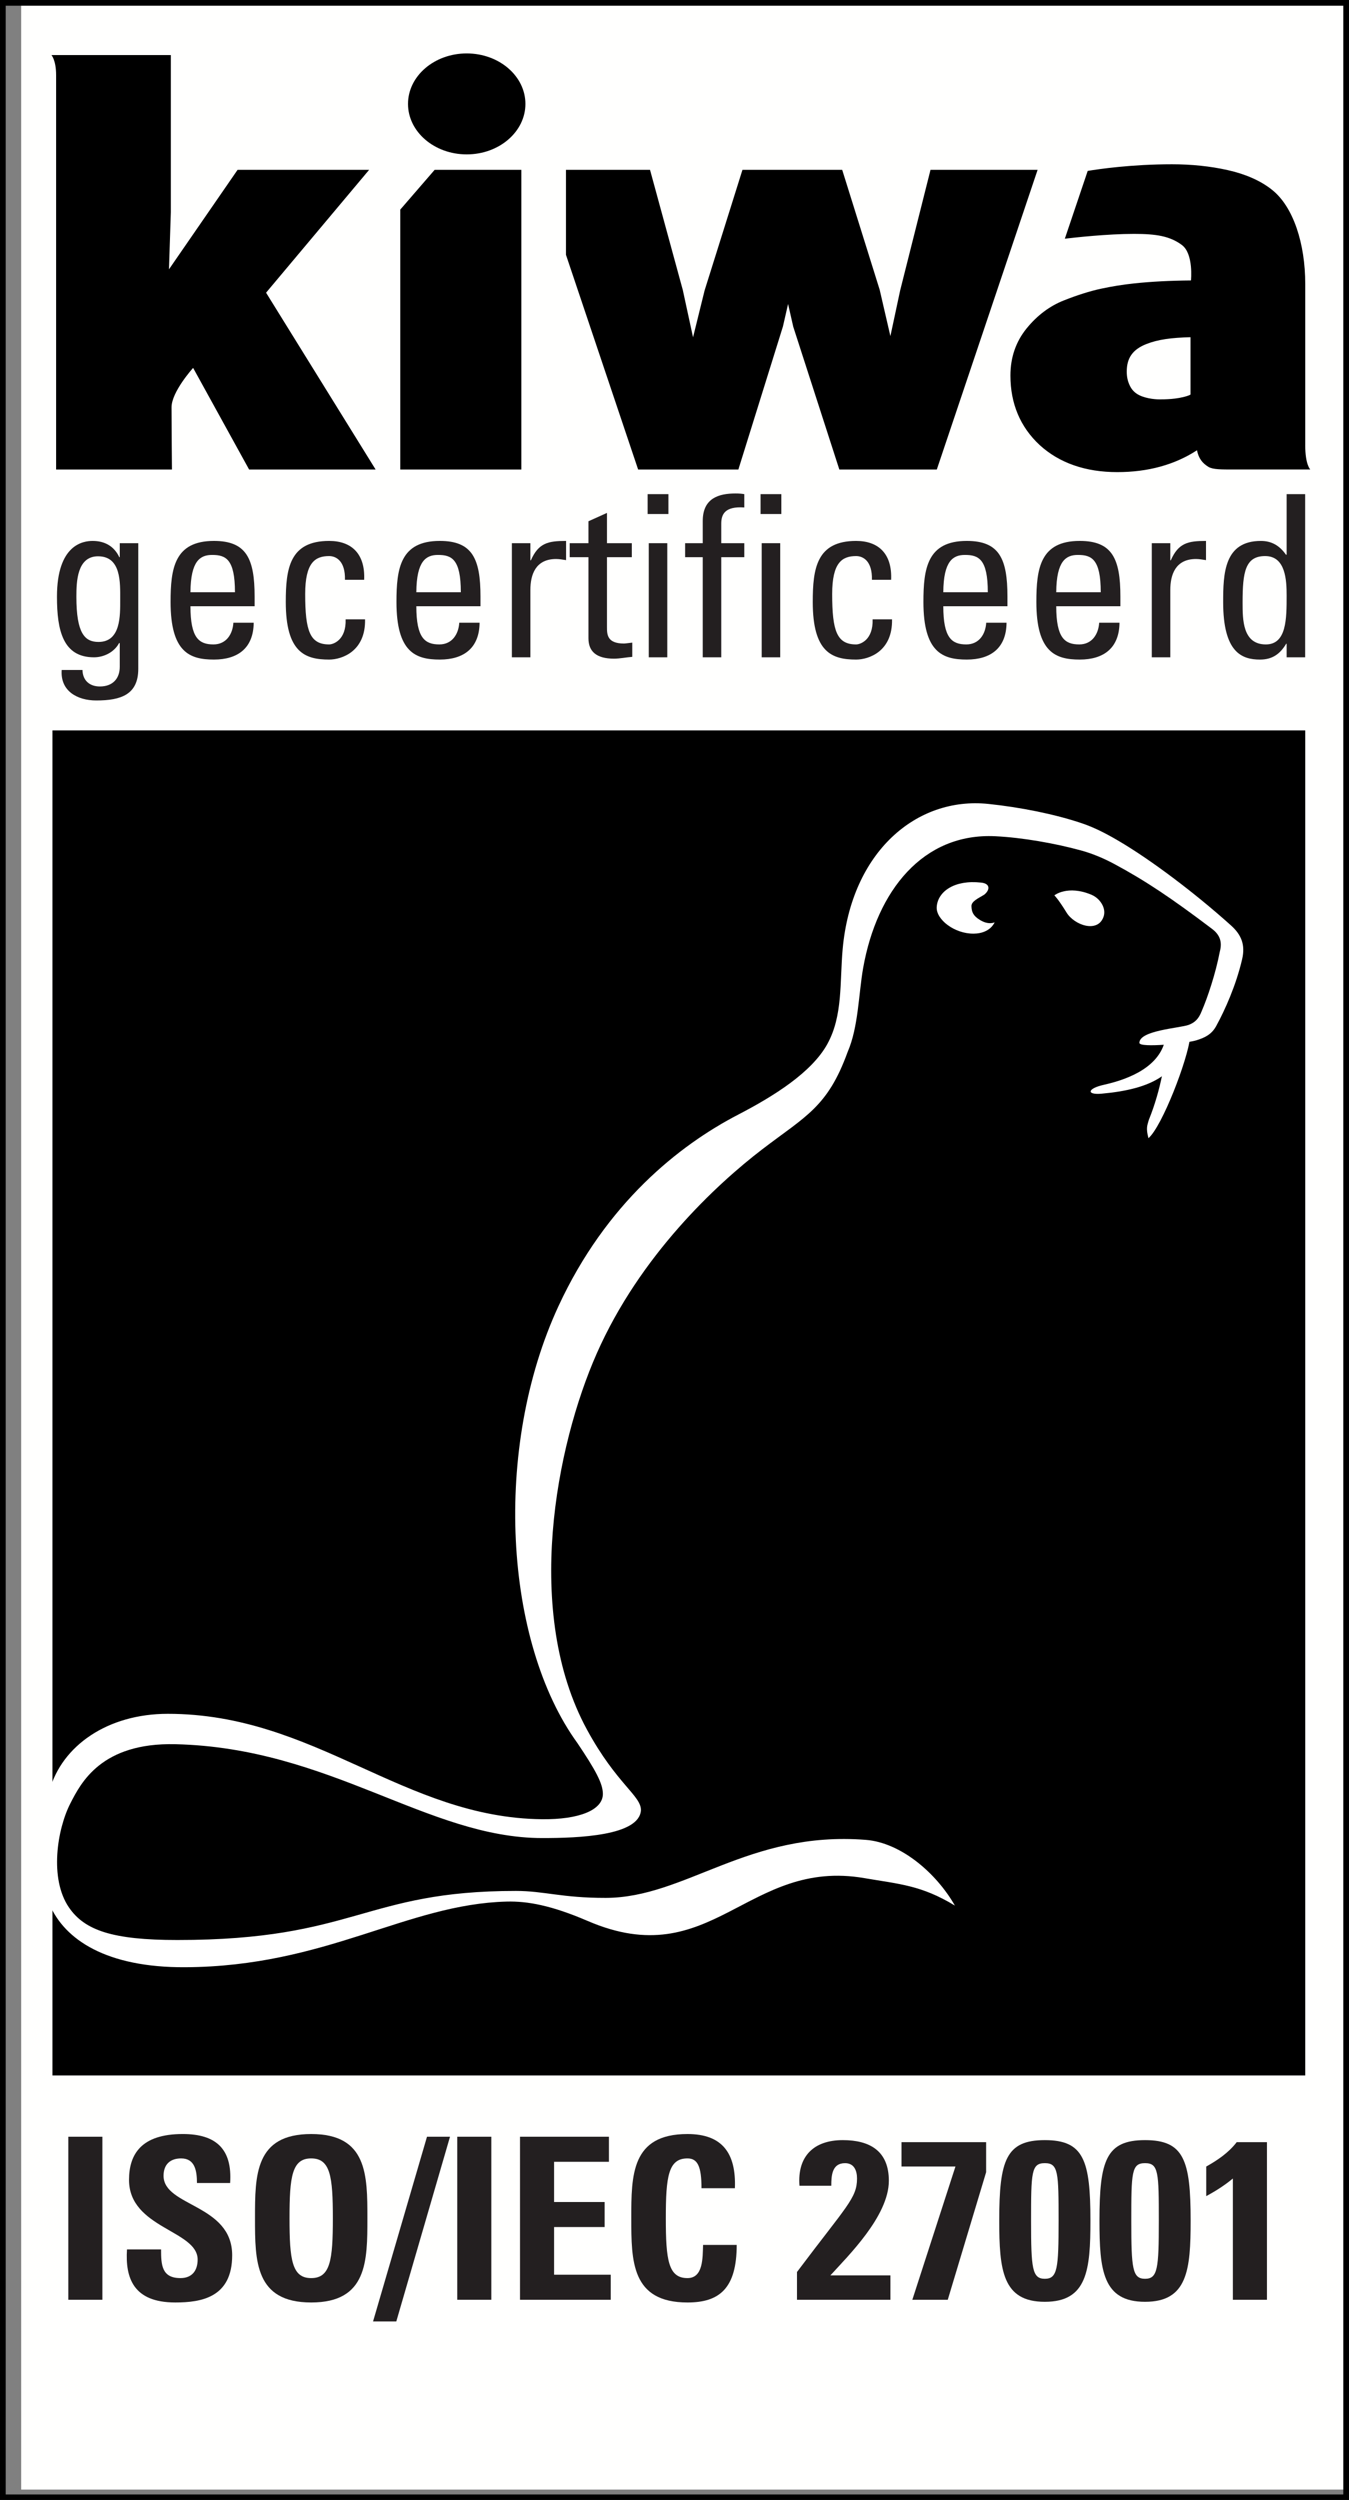 <?xml version="1.0" encoding="UTF-8" standalone="no"?>
<svg
   id="Layer_1"
   viewBox="0 0 222.962 413.043"
   version="1.1"
   sodipodi:docname="Kiwa-ISO-IEC-27001-logo-nl.svg"
   inkscape:version="1.2.2 (b0a84865, 2022-12-01)"
   xmlns:inkscape="http://www.inkscape.org/namespaces/inkscape"
   xmlns:sodipodi="http://sodipodi.sourceforge.net/DTD/sodipodi-0.dtd"
   xmlns="http://www.w3.org/2000/svg"
   xmlns:svg="http://www.w3.org/2000/svg">
  <rect x="0" y="0" width="222.962" height="413.043" fill="#808080" stroke="none"/>
  <sodipodi:namedview
     id="namedview218"
     pagecolor="#ffffff"
     bordercolor="#666666"
     borderopacity="1.0"
     inkscape:showpageshadow="2"
     inkscape:pageopacity="0.0"
     inkscape:pagecheckerboard="0"
     inkscape:deskcolor="#d1d1d1"
     showgrid="false"
     inkscape:zoom="0.5713687"
     inkscape:cx="-38.504034"
     inkscape:cy="206.52164"
     inkscape:window-width="1309"
     inkscape:window-height="456"
     inkscape:window-x="0"
     inkscape:window-y="25"
     inkscape:window-maximized="0"
     inkscape:current-layer="layer1" />
  <defs
     id="defs137">
    <style
       id="style132">.cls-1{fill:none;}.cls-2{clip-path:url(#clippath);}.cls-3{fill:#fff;}.cls-4{fill:#231f20;}</style>
    <clipPath
       id="clippath">
      <rect
         class="cls-1"
         y="0"
         width="222.962"
         height="413.008"
         id="rect134" />
    </clipPath>
  </defs>
  <g
     inkscape:groupmode="layer"
     id="layer1"
     inkscape:label="Background">
    <rect
       style="fill:#fffffe;stroke-width:1.134"
       id="rect547"
       width="222.273"
       height="413.043"
       x="3.5"
       y="-1.75"
       ry="0" />
  </g>
  <g
     class="cls-2"
     clip-path="url(#clippath)"
     id="g141">
    <path
       d="m222.962,0H0v413.043h222.962V0h0Zm-.943.943v411.158H.943V.943h221.076"
       id="path139" />
  </g>
  <polygon
     points="8.671 120.67 8.671 303.76 8.671 314.967 8.671 342.875 215.73 342.875 215.73 303.924 215.73 303.76 215.73 120.67 8.671 120.67 8.671 120.67"
     id="polygon143" />
  <path
     class="cls-3"
     d="m174.265,147.916s.647.615,2.003,2.829c1.296,2.121,5.175,3.452,6.126.712.499-1.419-.589-3.047-1.993-3.636-3.954-1.66-6.136.095-6.136.095"
     id="path145" />
  <path
     class="cls-3"
     d="m8.184,295.798c2.059-7.424,9.629-12.666,19.545-12.666,24.383,0,38.946,17.171,61.864,17.415,6.092.066,10.05-1.497,10.05-4.184,0-1.714-1.207-3.93-4.196-8.379-12.123-16.691-14.011-48.74-3.143-72.201,7.875-17.013,19.945-26.582,29.724-31.651,5.844-3.032,12.125-6.95,14.713-11.65,2.591-4.7,2.036-10.176,2.536-15.718,1.454-16.026,12.191-25.18,24.057-23.952,5.239.541,11.02,1.686,15.494,3.205,1.991.669,3.898,1.649,5.781,2.743,5.551,3.215,13.011,8.878,18.844,14.124,1.739,1.556,2.386,3.226,1.852,5.549-1.003,4.345-2.854,8.445-4.279,11.051-.752,1.386-1.835,1.943-3.359,2.402-1.574.472-9.199,1.269-9.352.422-.025-2.089,6.591-2.432,8.168-2.998,1.06-.41,1.649-1.03,2.117-2.231.983-2.242,2.339-6.323,3.005-9.848.445-1.643,0-2.802-1.268-3.766-6.764-5.12-11.087-8.004-16.163-10.725-1.67-.896-3.517-1.699-5.52-2.246-4.276-1.171-9.711-2.129-14.164-2.344-11.894-.571-19.559,8.951-21.829,21.769-.756,4.26-.773,9.764-2.569,13.885-3.306,9.115-6.936,10.582-14.115,16.073-7.529,5.761-20.193,17.51-27.35,33.73-6.733,15.244-12.123,42.796-1.614,62.135,4.895,9.003,8.959,10.91,8.921,13.319-.267,4.227-10.301,4.598-16.291,4.598-18.944,0-35.028-14.904-60.656-15.506-12.248-.29-15.621,6.405-17.338,9.739-2.214,4.298-3.511,12.486-.251,17.234,2.593,3.78,7.191,5.375,17.922,5.375,29.396,0,30.825-8.109,55.951-8.109,4.675,0,7.536,1.159,14.841,1.151,13.218-.023,23.524-11.114,42.991-9.586,5.793.455,11.638,5.461,14.724,10.86-5.582-3.388-9.186-3.544-14.933-4.536-19.429-3.357-25.206,15.921-45.757,7.075-5.994-2.58-9.953-3.287-13.371-3.204-16.569.419-29.823,10.737-53.193,10.846-12.951.06-19.884-4.526-22.387-10.393v-18.808h0Z"
     id="path147" />
  <path
     class="cls-3"
     d="m195.08,171.239c-1.475.096-2.022.057-2.062.358-.449,3.419-1.003,8.12-3.143,13.425-.249.908-.508,1.303-.059,3.012,2.242-1.916,6.486-12.895,6.902-16.743.018-.124-.372-.135-1.638-.052"
     id="path149" />
  <path
     class="cls-3"
     d="m164.391,152.37s-.978.513-2.442-.395c-1.066-.66-1.356-1.266-1.388-2.26-.025-.823,1.168-1.323,2.106-1.907.925-.717,1.096-1.843-.524-1.999-4.327-.489-7.158,1.434-7.324,4.031-.136,2.058,2.938,4.443,6.124,4.406,2.76-.035,3.448-1.876,3.448-1.876"
     id="path151" />
  <path
     class="cls-3"
     d="m195.94,171.447c-1.122,5.91-5.398,8.475-13.859,9.236-2.58.231-2.37-.863.361-1.467,4.621-1.026,9.28-3.18,10.162-7.533.28-1.38,3.655-1.904,3.336-.236"
     id="path153" />
  <path
     d="m61.008,28.059h-21.741l-11.34,16.436.309-9.431V9.099H8.504s.771.825.771,3.339v65.129h19.144s-.067-7.025-.067-10.275c0-2.578,3.567-6.513,3.567-6.513l9.253,16.788h20.91l-18.106-29.212,17.031-20.294h0Z"
     id="path155" />
  <polygon
     points="153.794 28.059 148.781 47.967 147.164 55.533 145.392 47.869 139.199 28.059 122.713 28.059 116.458 47.979 114.546 55.726 112.851 47.904 107.436 28.059 93.543 28.059 93.543 42.095 105.47 77.566 122.038 77.566 129.405 53.931 130.254 50.218 131.105 53.969 138.725 77.566 154.836 77.566 171.495 28.059 153.794 28.059 153.794 28.059"
     id="polygon157" />
  <path
     d="m196.77,65.159c0,.072-.358.197-.562.263-1.723.558-3.755.558-4.603.558-.85,0-2.64-.193-3.744-.948-.531-.363-.893-.799-1.183-1.446-.298-.663-.45-1.351-.45-2.195,0-2.253.983-3.658,3.23-4.547,1.95-.771,4.151-1.051,7.312-1.137v9.452h0Zm18.96,8.386v-26.637c0-6.631-1.949-12.764-5.512-15.567-1.877-1.499-4.396-2.593-7.345-3.248-2.855-.634-5.964-.956-9.169-.956-6.628,0-12.079.792-13.929,1.097l-3.78,11.201c1.586-.188,7.034-.796,11.427-.796,3.709,0,5.952.375,7.916,1.834,1.964,1.46,1.505,5.857,1.505,5.857-3.46.029-6.623.196-9.415.495-1.844.193-3.692.491-5.489.88-1.815.394-3.867,1.041-6.098,1.923-2.355.93-4.431,2.49-6.17,4.636-1.772,2.183-2.67,4.798-2.67,7.775,0,4.636,1.622,8.496,4.823,11.476,3.255,2.974,7.574,4.482,12.838,4.482,5.076,0,9.499-1.213,13.176-3.612.268,1.354.894,2.128,1.881,2.743.774.451,2.098.434,4.287.434h12.555s-.834-.767-.834-4.02"
     id="path159" />
  <polygon
     points="66.156 34.627 66.156 66.582 66.156 77.566 74.323 77.566 86.17 77.566 86.17 28.059 71.837 28.059 66.156 34.627 66.156 34.627"
     id="polygon161" />
  <path
     d="m77.138,8.827c-5.361,0-9.702,3.745-9.702,8.341,0,4.595,4.341,8.339,9.702,8.339,5.362,0,9.703-3.745,9.703-8.339,0-4.596-4.341-8.341-9.703-8.341"
     id="path163" />
  <path
     class="cls-4"
     d="m11.289,379.937v-26.937h5.633v26.937h-5.633Z"
     id="path165" />
  <path
     class="cls-4"
     d="m28.973,380.384c-6.977,0-8.282-4.104-7.984-8.767h5.634c0,2.574.112,4.737,3.208,4.737,1.902,0,2.835-1.23,2.835-3.059,0-4.851-11.341-5.148-11.341-13.17,0-4.216,2.015-7.573,8.879-7.573,5.484,0,8.208,2.462,7.834,8.096h-5.484c0-2.015-.335-4.066-2.611-4.066-1.828,0-2.91,1.007-2.91,2.872,0,5.111,11.342,4.664,11.342,13.133,0,6.977-5.111,7.797-9.402,7.797Z"
     id="path167" />
  <path
     class="cls-4"
     d="m42.144,366.469c0-7.126,0-13.916,9.29-13.916s9.29,6.79,9.29,13.916c0,7.051,0,13.915-9.29,13.915s-9.29-6.864-9.29-13.915Zm12.871,0c0-6.902-.411-9.887-3.582-9.887-3.171,0-3.582,2.984-3.582,9.887,0,6.901.41,9.886,3.582,9.886,3.171,0,3.582-2.984,3.582-9.886Z"
     id="path169" />
  <path
     class="cls-4"
     d="m61.657,383.519l8.916-30.519h3.806l-8.879,30.519h-3.843Z"
     id="path171" />
  <path
     class="cls-4"
     d="m75.573,379.937v-26.937h5.633v26.937h-5.633Z"
     id="path173" />
  <path
     class="cls-4"
     d="m85.945,379.937v-26.937h14.699v4.142h-9.066v6.641h8.357v4.142h-8.357v7.871h9.364v4.142h-14.998Z"
     id="path175" />
  <path
     class="cls-4"
     d="m104.339,366.469c0-7.126,0-13.916,9.289-13.916,5.747,0,8.059,3.171,7.835,8.954h-5.521c0-3.582-.634-4.925-2.314-4.925-3.171,0-3.581,2.984-3.581,9.887,0,6.901.41,9.886,3.581,9.886,2.613,0,2.5-3.357,2.575-5.483h5.56c0,7.2-2.873,9.513-8.134,9.513-9.289,0-9.289-6.864-9.289-13.915Z"
     id="path177" />
  <path
     class="cls-4"
     d="m131.725,379.937v-4.589c8.208-10.931,9.924-12.199,9.924-15.445,0-1.306-.484-2.537-1.977-2.537-2.164,0-2.276,2.052-2.276,3.73h-5.26c-.373-4.85,2.35-7.536,7.163-7.536,4.514,0,7.61,1.828,7.61,6.716,0,5.857-6.827,12.498-9.662,15.632h9.924v4.029h-15.446Z"
     id="path179" />
  <path
     class="cls-4"
     d="m162.988,358.858l-6.342,21.079h-5.857l7.126-22.012h-8.917v-4.029h13.99v4.962Z"
     id="path181" />
  <path
     class="cls-4"
     d="m180.226,366.842c0,8.17-.522,13.431-7.536,13.431s-7.536-5.261-7.536-13.431c0-9.962,1.119-13.282,7.536-13.282s7.536,3.32,7.536,13.282Zm-9.812.074c0,7.872.187,9.551,2.275,9.551s2.275-1.679,2.275-9.551c0-8.021-.037-9.551-2.275-9.551s-2.275,1.529-2.275,9.551Z"
     id="path183" />
  <path
     class="cls-4"
     d="m196.791,366.842c0,8.17-.522,13.431-7.536,13.431s-7.536-5.261-7.536-13.431c0-9.962,1.119-13.282,7.536-13.282s7.536,3.32,7.536,13.282Zm-9.812.074c0,7.872.187,9.551,2.275,9.551s2.275-1.679,2.275-9.551c0-8.021-.037-9.551-2.275-9.551s-2.275,1.529-2.275,9.551Z"
     id="path185" />
  <path
     class="cls-4"
     d="m199.365,357.925c1.865-1.045,3.693-2.275,5.036-4.029h5v26.041h-5.634v-20.034c-1.343,1.119-2.873,2.089-4.402,2.91v-4.888Z"
     id="path187" />
  <path
     class="cls-4"
     d="m16.208,91.903c-3.472,0-3.584,4.181-3.584,6.683,0,6.048,1.381,7.467,3.659,7.467,3.697,0,3.584-4.368,3.584-6.981,0-2.8.187-7.168-3.659-7.168h0Zm3.584-2.166h3.062v20.759c0,4.219-2.8,5.227-6.944,5.227-3.136,0-5.974-1.569-5.713-5.04h3.435c.037,1.754,1.195,2.726,2.875,2.726,2.128,0,3.286-1.308,3.286-3.249v-3.92h-.112c-.784,1.493-2.502,2.352-4.144,2.352-5.115,0-6.123-4.406-6.123-10.006,0-8.662,4.368-9.222,5.899-9.222,1.979,0,3.547.859,4.406,2.688h.075v-2.315h0Z"
     id="path189" />
  <path
     class="cls-4"
     d="m38.833,97.839c0-5.488-1.531-6.16-3.771-6.16-1.942,0-3.547.934-3.584,6.16h7.355Zm-7.355,2.314c0,5.265,1.418,6.31,3.808,6.31,2.091,0,3.174-1.68,3.286-3.585h3.36c-.037,4.182-2.613,6.087-6.571,6.087-3.995,0-7.169-1.195-7.169-9.521,0-5.526.635-10.081,7.169-10.081,5.377,0,6.721,2.949,6.721,9.185v1.605h-10.604Z"
     id="path191" />
  <path
     class="cls-4"
     d="m57.014,95.786c.074-3.099-1.456-3.92-2.614-3.92-2.352,0-3.958,1.12-3.958,6.272,0,6.123.784,8.326,3.958,8.326.71,0,2.837-.747,2.726-4.144h3.211c.112,5.302-3.845,6.646-5.936,6.646-3.995,0-7.168-1.195-7.168-9.521,0-5.526.635-10.081,7.168-10.081,3.771,0,5.974,2.203,5.787,6.422h-3.173Z"
     id="path193" />
  <path
     class="cls-4"
     d="m76.166,97.839c0-5.488-1.531-6.16-3.771-6.16-1.942,0-3.547.934-3.584,6.16h7.355Zm-7.355,2.314c0,5.265,1.418,6.31,3.808,6.31,2.091,0,3.174-1.68,3.286-3.585h3.36c-.037,4.182-2.613,6.087-6.571,6.087-3.995,0-7.168-1.195-7.168-9.521,0-5.526.635-10.081,7.168-10.081,5.377,0,6.721,2.949,6.721,9.185v1.605h-10.603Z"
     id="path195" />
  <path
     class="cls-4"
     d="m87.664,92.575h.074c1.27-2.875,2.838-3.211,5.824-3.211v3.173c-.56-.075-1.083-.187-1.643-.187-3.398,0-4.256,2.576-4.256,5.115v11.126h-3.061v-18.855h3.061v2.838h0Z"
     id="path197" />
  <path
     class="cls-4"
     d="m97.258,89.737v-3.621l3.062-1.381v5.003h4.107v2.315h-4.107v11.536c0,1.195,0,2.725,2.8,2.725.224,0,.709-.074,1.382-.149v2.352c-1.008.075-2.016.299-3.024.299-2.912,0-4.219-1.194-4.219-3.36v-13.403h-3.099v-2.315h3.099Z"
     id="path199" />
  <path
     class="cls-4"
     d="m110.288,108.592h-3.061v-18.855h3.061v18.855h0Zm-3.248-26.957h3.435v3.286h-3.435v-3.286h0Z"
     id="path201" />
  <path
     class="cls-4"
     d="m116.148,89.737v-3.659c0-3.808,2.689-4.555,5.414-4.555.635,0,1.008.037,1.455.112v2.203c-3.247-.224-3.807,1.157-3.807,2.688v3.211h3.807v2.315h-3.807v16.54h-3.062v-16.54h-2.912v-2.315h2.912Z"
     id="path203" />
  <path
     class="cls-4"
     d="m128.954,108.592h-3.061v-18.855h3.061v18.855h0Zm-3.248-26.957h3.436v3.286h-3.436v-3.286h0Z"
     id="path205" />
  <path
     class="cls-4"
     d="m144.112,95.786c.075-3.099-1.456-3.92-2.613-3.92-2.352,0-3.958,1.12-3.958,6.272,0,6.123.784,8.326,3.958,8.326.709,0,2.837-.747,2.725-4.144h3.212c.111,5.302-3.846,6.646-5.937,6.646-3.995,0-7.169-1.195-7.169-9.521,0-5.526.635-10.081,7.169-10.081,3.771,0,5.973,2.203,5.787,6.422h-3.173Z"
     id="path207" />
  <path
     class="cls-4"
     d="m163.264,97.839c0-5.488-1.532-6.16-3.771-6.16-1.941,0-3.548.934-3.585,6.16h7.356Zm-7.356,2.314c0,5.265,1.419,6.31,3.808,6.31,2.092,0,3.174-1.68,3.286-3.585h3.36c-.037,4.182-2.613,6.087-6.571,6.087-3.995,0-7.169-1.195-7.169-9.521,0-5.526.635-10.081,7.169-10.081,5.376,0,6.72,2.949,6.72,9.185v1.605h-10.604Z"
     id="path209" />
  <path
     class="cls-4"
     d="m181.931,97.839c0-5.488-1.532-6.16-3.771-6.16-1.941,0-3.548.934-3.585,6.16h7.356Zm-7.356,2.314c0,5.265,1.419,6.31,3.808,6.31,2.092,0,3.174-1.68,3.286-3.585h3.36c-.037,4.182-2.613,6.087-6.571,6.087-3.995,0-7.169-1.195-7.169-9.521,0-5.526.635-10.081,7.169-10.081,5.376,0,6.72,2.949,6.72,9.185v1.605h-10.604Z"
     id="path211" />
  <path
     class="cls-4"
     d="m193.429,92.575h.075c1.269-2.875,2.836-3.211,5.824-3.211v3.173c-.56-.075-1.083-.187-1.644-.187-3.397,0-4.255,2.576-4.255,5.115v11.126h-3.062v-18.855h3.062v2.838h0Z"
     id="path213" />
  <path
     class="cls-4"
     d="m209.108,91.866c-3.285,0-3.734,2.614-3.734,7.653,0,2.838,0,6.945,3.846,6.945,3.435,0,3.435-4.257,3.435-8.064,0-2.502-.149-6.534-3.547-6.534h0Zm3.547-10.23h3.061v26.957h-3.061v-2.241h-.075c-1.045,1.755-2.352,2.614-4.331,2.614-3.024,0-6.085-1.195-6.085-9.484,0-4.704.148-10.117,6.234-10.117,1.793,0,3.1.784,4.145,2.277h.112v-10.006h0Z"
     id="path215" />
</svg>
